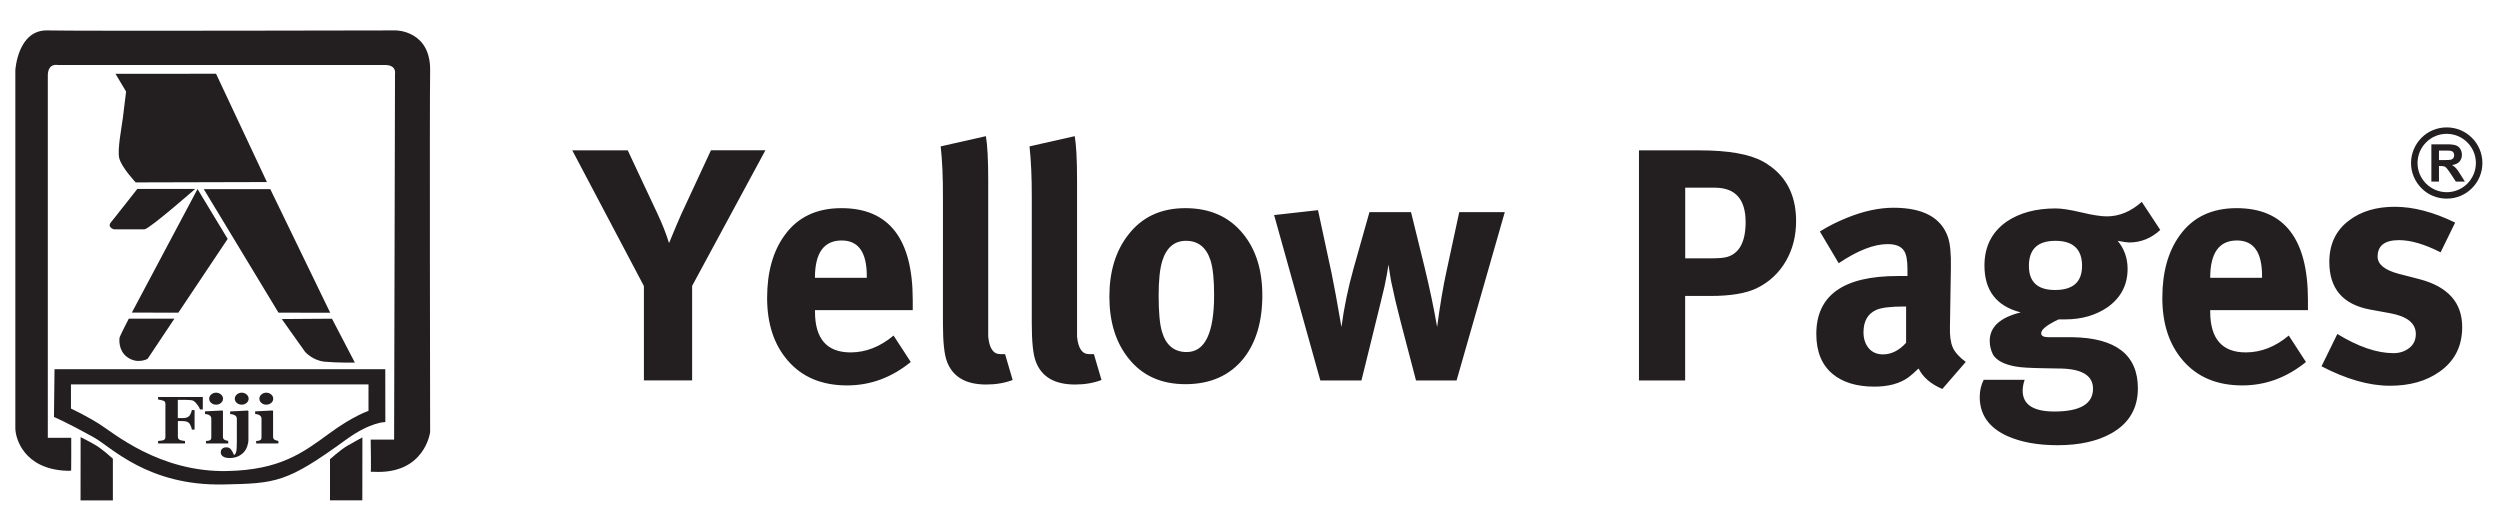 <svg xmlns="http://www.w3.org/2000/svg" xmlns:xlink="http://www.w3.org/1999/xlink" id="Layer_1" x="0px" y="0px" width="365px" height="75px" viewBox="0 0 365 75" style="enable-background:new 0 0 365 75;" xml:space="preserve"><style type="text/css">	.st0{fill:#231F20;}</style><g>	<path class="st0" d="M357.22,18.6c1.43,0,2.73,0.57,3.68,1.52c0.95,0.94,1.53,2.25,1.53,3.69c0,1.43-0.58,2.73-1.53,3.67  c-0.94,0.95-2.24,1.52-3.68,1.52c-1.43,0-2.75-0.57-3.68-1.52c-0.94-0.94-1.53-2.24-1.53-3.67c0-1.43,0.59-2.75,1.53-3.69  C354.47,19.17,355.79,18.6,357.22,18.6L357.22,18.6z M354.98,26.51v-5.44h2.32c0.58,0,1,0.06,1.26,0.15  c0.27,0.1,0.48,0.26,0.64,0.52c0.15,0.25,0.24,0.53,0.24,0.85c0,0.4-0.12,0.74-0.36,1.01c-0.24,0.26-0.6,0.43-1.08,0.5  c0.24,0.14,0.44,0.3,0.59,0.47c0.15,0.16,0.35,0.45,0.62,0.88l0.66,1.06h-1.32l-0.78-1.19c-0.28-0.42-0.48-0.68-0.58-0.79  c-0.1-0.11-0.21-0.19-0.32-0.23c-0.13-0.03-0.3-0.06-0.56-0.06h-0.22v2.27H354.98L354.98,26.51z M356.08,23.37h0.82  c0.53,0,0.85-0.02,0.99-0.07c0.13-0.04,0.23-0.12,0.31-0.23c0.06-0.11,0.11-0.25,0.11-0.41c0-0.18-0.05-0.32-0.15-0.45  c-0.09-0.11-0.24-0.17-0.41-0.2c-0.09-0.02-0.35-0.02-0.8-0.02h-0.86V23.37L356.08,23.37z M357.22,19.54  c-1.17,0-2.24,0.47-3.01,1.25c-0.77,0.77-1.25,1.83-1.25,3.01c0,1.18,0.48,2.23,1.25,3.01c0.77,0.76,1.84,1.25,3.01,1.25  c1.18,0,2.24-0.48,3.01-1.25c0.77-0.78,1.25-1.84,1.25-3.01c0-1.18-0.48-2.24-1.25-3.01C359.46,20.02,358.4,19.54,357.22,19.54  L357.22,19.54z"></path>	<path class="st0" d="M94.01,41.76L83.55,21.95h8.1l4.34,9.25c0.71,1.51,1.27,2.94,1.69,4.29c0.84-2.03,1.43-3.44,1.78-4.21  l4.34-9.34h7.95l-10.7,19.8v13.8h-7.04V41.76L94.01,41.76z M124.19,51.45c2.22,0,4.31-0.82,6.27-2.46l2.51,3.86  c-2.8,2.28-5.9,3.42-9.3,3.42c-3.7,0-6.59-1.22-8.68-3.66c-1.99-2.31-2.99-5.35-2.99-9.11c0-3.76,0.85-6.81,2.56-9.16  c1.9-2.64,4.66-3.95,8.29-3.95c6.94,0,10.41,4.47,10.41,13.4v1.49h-14.27v0.19C118.98,49.46,120.72,51.45,124.19,51.45  L124.19,51.45z M118.98,40.56L118.98,40.56h7.57v-0.29c0-3.44-1.22-5.16-3.66-5.16C120.29,35.11,118.98,36.92,118.98,40.56  L118.98,40.56z M137.34,21.37l6.6-1.49c0.22,1.25,0.34,3.39,0.34,6.41v22.85c0.16,1.7,0.74,2.56,1.74,2.56c0.26,0,0.5,0,0.72,0  l1.11,3.78c-1.16,0.44-2.44,0.66-3.86,0.66c-2.99,0-4.9-1.12-5.74-3.37c-0.39-1.03-0.58-2.88-0.58-5.54V28.79  C137.68,25.9,137.57,23.43,137.34,21.37L137.34,21.37z M150.31,21.37l6.6-1.49c0.22,1.25,0.34,3.39,0.34,6.41v22.85  c0.16,1.7,0.74,2.56,1.74,2.56c0.26,0,0.5,0,0.72,0l1.11,3.78c-1.16,0.44-2.44,0.66-3.86,0.66c-2.99,0-4.9-1.12-5.74-3.37  c-0.39-1.03-0.58-2.88-0.58-5.54V28.79C150.65,25.9,150.53,23.43,150.31,21.37L150.31,21.37z M161.97,43.3  c0-3.66,0.92-6.67,2.75-9.01c1.99-2.6,4.77-3.9,8.34-3.9c3.6,0,6.41,1.25,8.44,3.76c1.86,2.28,2.8,5.27,2.8,8.97  c0,3.79-0.9,6.85-2.7,9.16c-2.02,2.54-4.87,3.81-8.53,3.81c-3.57,0-6.35-1.27-8.34-3.81C162.89,49.96,161.97,46.97,161.97,43.3  L161.97,43.3z M173.16,35.16c-1.7,0-2.86,0.98-3.47,2.94c-0.35,1.12-0.53,2.81-0.53,5.06c0,2.41,0.16,4.16,0.48,5.25  c0.58,1.99,1.78,2.99,3.62,2.99c2.67,0,4-2.78,4-8.34c0-2.28-0.18-3.97-0.53-5.06C176.11,36.1,174.92,35.16,173.16,35.16  L173.16,35.16z M192.77,55.55l-6.75-24.15l6.41-0.72l2.02,9.4c0.32,1.54,0.79,4.1,1.4,7.66c0.39-2.89,0.98-5.75,1.78-8.58  l2.31-8.19h6.07l1.98,8.05c0.74,3.05,1.35,5.96,1.83,8.72c0.42-3.18,0.87-5.86,1.35-8.05l1.88-8.72h6.65l-7.04,24.58h-5.92  l-2.22-8.48c-0.55-2.09-1.02-4.08-1.41-5.98c-0.1-0.51-0.22-1.33-0.39-2.46c-0.1,0.74-0.29,1.8-0.58,3.18  c-0.1,0.45-0.8,3.34-2.12,8.68l-1.25,5.06H192.77L192.77,55.55z M239.29,55.55v-33.6h8.82c4.24,0,7.34,0.55,9.3,1.64  c3.21,1.8,4.82,4.69,4.82,8.68c0,2.15-0.48,4.08-1.45,5.78c-1.03,1.8-2.47,3.15-4.34,4.05c-1.57,0.74-3.81,1.11-6.7,1.11h-3.71  v12.34H239.29L239.29,55.55z M250.33,27.4h-4.29v10.32h3.52c1.25,0,2.1-0.06,2.55-0.19c1.83-0.51,2.75-2.22,2.75-5.11  C254.86,29.07,253.35,27.4,250.33,27.4L250.33,27.4z M268.45,38.43l-2.75-4.63c1.16-0.74,2.49-1.41,4-2.02  c2.38-0.96,4.63-1.45,6.75-1.45c4.31,0,6.96,1.43,7.95,4.29c0.32,0.93,0.47,2.41,0.43,4.43l-0.14,8.73  c-0.03,1.25,0.1,2.23,0.41,2.94c0.31,0.71,0.94,1.41,1.9,2.12l-3.42,3.95c-1.67-0.71-2.83-1.7-3.47-2.99  c-0.64,0.61-1.14,1.04-1.49,1.3c-1.25,0.9-2.91,1.35-4.96,1.35c-2.6,0-4.64-0.63-6.12-1.87c-1.57-1.32-2.36-3.25-2.36-5.82  c0-5.64,3.95-8.46,11.86-8.46c0.51,0,1,0,1.45,0V39.3c0-1.29-0.16-2.17-0.48-2.65c-0.42-0.68-1.22-1.01-2.41-1.01  C273.59,35.64,271.22,36.57,268.45,38.43L268.45,38.43z M278.29,50.05v-5.3h-0.28c-1.94,0-3.28,0.16-4.04,0.48  c-1.26,0.55-1.9,1.64-1.9,3.28c0,0.93,0.25,1.7,0.75,2.31c0.5,0.61,1.2,0.92,2.1,0.92C276.13,51.74,277.26,51.18,278.29,50.05  L278.29,50.05z M307.59,31.59c1.83,0,3.53-0.71,5.11-2.12l2.7,4.1c-1.32,1.22-2.83,1.83-4.53,1.83c-0.29,0-0.85-0.08-1.69-0.24  c0.96,1.16,1.45,2.53,1.45,4.08c0,2.34-0.96,4.2-2.89,5.59c-1.74,1.2-3.81,1.8-6.22,1.8c-0.32,0-0.64,0-0.96,0  c-1.7,0.8-2.55,1.48-2.55,2.02c0,0.39,0.35,0.58,1.06,0.58h3.47c6.4,0.1,9.59,2.59,9.59,7.47c0,2.92-1.29,5.11-3.86,6.56  c-2.06,1.16-4.68,1.74-7.86,1.74c-2.92,0-5.38-0.45-7.37-1.35c-2.67-1.22-4-3.12-4-5.69c0-0.9,0.19-1.74,0.58-2.51h5.98  c-0.19,0.55-0.29,1.08-0.29,1.59c0,2.02,1.54,3.04,4.63,3.04c3.76,0,5.64-1.11,5.64-3.33c0-1.86-1.51-2.84-4.53-2.94  c-0.45,0-1.37-0.02-2.75-0.05c-1.93-0.03-3.25-0.11-3.95-0.24c-1.7-0.29-2.83-0.87-3.37-1.74c-0.32-0.64-0.48-1.32-0.48-2.02  c0-2.02,1.51-3.41,4.53-4.15c-3.53-0.9-5.3-3.18-5.3-6.84c0-2.76,1.08-4.9,3.23-6.41c1.9-1.29,4.29-1.93,7.18-1.93  c0.84,0,2.08,0.19,3.74,0.58C305.51,31.4,306.76,31.59,307.59,31.59L307.59,31.59z M303.98,38.82c0-2.44-1.3-3.66-3.9-3.66  c-2.57,0-3.86,1.22-3.86,3.66c0,2.35,1.27,3.52,3.81,3.52C302.66,42.34,303.98,41.17,303.98,38.82L303.98,38.82z M327.89,51.45  c2.22,0,4.31-0.82,6.27-2.46l2.51,3.86c-2.8,2.28-5.9,3.42-9.3,3.42c-3.7,0-6.59-1.22-8.68-3.66c-1.99-2.31-2.99-5.35-2.99-9.11  c0-3.76,0.85-6.81,2.56-9.16c1.9-2.64,4.66-3.95,8.29-3.95c6.94,0,10.41,4.47,10.41,13.4v1.49h-14.27v0.19  C322.69,49.46,324.42,51.45,327.89,51.45L327.89,51.45z M322.69,40.56L322.69,40.56h7.57v-0.29c0-3.44-1.22-5.16-3.66-5.16  C323.99,35.11,322.69,36.92,322.69,40.56L322.69,40.56z M349.63,30.19c2.73,0,5.67,0.77,8.82,2.31l-2.12,4.34  c-2.35-1.19-4.37-1.78-6.07-1.78c-2.09,0-3.13,0.8-3.13,2.41c0,1.12,1.03,1.96,3.09,2.51l2.99,0.77c4.18,1.09,6.27,3.42,6.27,6.99  c0,2.8-1.09,4.96-3.28,6.51c-1.93,1.38-4.35,2.07-7.28,2.07c-3.02,0-6.35-0.95-9.98-2.84l2.31-4.72c3.05,1.86,5.78,2.8,8.19,2.8  c0.9,0,1.67-0.25,2.31-0.75c0.64-0.5,0.96-1.18,0.96-2.05c0-1.57-1.27-2.59-3.81-3.04l-2.89-0.53c-3.95-0.74-5.93-3.05-5.93-6.94  c0-2.6,0.96-4.63,2.89-6.07C344.72,30.85,346.94,30.19,349.63,30.19L349.63,30.19z"></path></g><g>	<path class="st0" d="M56.26,61.62c0,0-2.16-0.03-5.71,2.55c-8.69,6.32-10.22,6.4-17.89,6.56c-11.07,0.25-16.45-5.49-18.99-6.89  c-4-2.22-5.79-2.96-5.79-2.96l0.08-6.98h48.29L56.26,61.62z M53.79,56.12H10.36v3.53c0,0,1.96,0.9,4.09,2.22  c2.03,1.25,8.77,7.11,18.74,6.9c7.67-0.16,10.99-2.63,14.9-5.5c3.52-2.58,5.71-3.28,5.71-3.28V56.12z"></path>	<g>		<path class="st0" d="M31.54,10.76l7.43,15.82l-19.16,0.05c0,0-2.11-2.23-2.41-3.58c-0.27-1.21,0.34-4.33,0.53-5.77   c0.19-1.44,0.48-3.91,0.48-3.91l-1.55-2.6H31.54z"></path>		<polygon class="st0" points="39.46,27.61 29.75,27.61 40.66,45.65 48.21,45.66   "></polygon>		<path class="st0" d="M48.47,46.53l-7.33,0.05l3.39,4.77c0,0,1.08,1.29,2.9,1.46c1.82,0.17,4.38,0.13,4.38,0.13L48.47,46.53z"></path>		<path class="st0" d="M25.46,46.53H18.8c0,0-1.26,2.45-1.33,2.71c-0.07,0.27-0.2,1.89,1.03,2.84c1.53,1.18,3.05,0.31,3.05,0.31   L25.46,46.53z"></path>		<polygon class="st0" points="28.84,27.6 33.24,34.88 26.04,45.65 19.25,45.64   "></polygon>		<path class="st0" d="M28.5,27.58c0,0-6.73,5.9-7.41,5.9c-0.68,0-4.47,0-4.47,0s-1.01-0.31-0.43-1.01   c0.58-0.71,3.86-4.89,3.86-4.89H28.5z"></path>	</g>	<g>		<path class="st0" d="M13.99,65.01c-0.85-0.51-2.22-1.19-2.22-1.19l-0.01,9.24h4.72v-6.09C16.47,66.97,15.01,65.62,13.99,65.01z"></path>		<path class="st0" d="M50.67,65.11c0.85-0.5,2.24-1.25,2.24-1.25l-0.01,9.19h-4.72v-6C48.18,67.05,49.65,65.71,50.67,65.11z"></path>		<g>			<path class="st0" d="M29.6,59.77h-0.4c-0.1-0.27-0.27-0.55-0.52-0.85c-0.25-0.3-0.49-0.47-0.71-0.49    c-0.1-0.01-0.24-0.03-0.41-0.03c-0.17-0.01-0.33-0.02-0.47-0.02h-1.13v2.66h0.72c0.2,0,0.38-0.02,0.53-0.06    c0.15-0.04,0.28-0.12,0.4-0.23c0.08-0.08,0.17-0.21,0.25-0.4c0.08-0.19,0.13-0.35,0.15-0.48h0.4v2.85h-0.4    c-0.01-0.15-0.06-0.32-0.16-0.53c-0.09-0.21-0.17-0.34-0.23-0.41c-0.1-0.1-0.23-0.18-0.38-0.23c-0.15-0.05-0.34-0.07-0.55-0.07    h-0.72v2.27c0,0.12,0.03,0.22,0.07,0.3c0.05,0.08,0.14,0.15,0.27,0.2c0.08,0.03,0.18,0.05,0.31,0.08    c0.13,0.02,0.26,0.04,0.39,0.05v0.37h-3.93v-0.37c0.1-0.01,0.23-0.02,0.4-0.04c0.16-0.02,0.28-0.04,0.34-0.06    c0.12-0.05,0.21-0.11,0.26-0.19c0.05-0.08,0.07-0.19,0.07-0.31v-4.8c0-0.11-0.02-0.2-0.06-0.29c-0.04-0.08-0.13-0.15-0.27-0.2    c-0.1-0.04-0.22-0.07-0.38-0.1c-0.16-0.03-0.28-0.05-0.36-0.06v-0.37h6.53V59.77z"></path>			<path class="st0" d="M33.3,64.75h-3.22v-0.37c0.09-0.01,0.17-0.01,0.26-0.02c0.08-0.01,0.16-0.03,0.22-0.05    c0.11-0.04,0.18-0.09,0.23-0.16c0.04-0.07,0.06-0.17,0.06-0.28V61.1c0-0.11-0.03-0.21-0.08-0.29c-0.06-0.08-0.12-0.15-0.21-0.2    c-0.06-0.04-0.16-0.08-0.28-0.11c-0.13-0.04-0.24-0.06-0.35-0.07v-0.37l2.54-0.13l0.08,0.07v3.79c0,0.11,0.03,0.21,0.08,0.28    c0.05,0.08,0.12,0.13,0.22,0.17c0.07,0.03,0.14,0.06,0.22,0.08c0.08,0.02,0.16,0.04,0.25,0.05V64.75z M32.56,58.21    c0,0.24-0.1,0.45-0.3,0.62c-0.2,0.17-0.44,0.25-0.71,0.25c-0.28,0-0.51-0.08-0.71-0.25c-0.2-0.17-0.3-0.38-0.3-0.62    c0-0.24,0.1-0.45,0.3-0.62c0.2-0.17,0.44-0.26,0.71-0.26c0.27,0,0.51,0.09,0.71,0.26C32.46,57.76,32.56,57.97,32.56,58.21z"></path>			<path class="st0" d="M36.27,64.18c0,0.33-0.06,0.66-0.18,1c-0.12,0.33-0.29,0.62-0.51,0.86c-0.24,0.26-0.53,0.46-0.88,0.61    c-0.34,0.15-0.74,0.22-1.18,0.22c-0.41,0-0.73-0.07-0.95-0.22c-0.22-0.15-0.34-0.35-0.34-0.6c0-0.09,0.01-0.17,0.03-0.25    c0.02-0.08,0.07-0.16,0.14-0.24c0.06-0.07,0.14-0.13,0.25-0.18c0.11-0.05,0.24-0.07,0.39-0.07c0.28,0,0.5,0.09,0.66,0.28    c0.16,0.19,0.31,0.47,0.47,0.85c0.14-0.07,0.24-0.23,0.31-0.47c0.07-0.24,0.1-0.76,0.1-1.55v-3.29c0-0.11-0.03-0.21-0.08-0.29    c-0.05-0.08-0.12-0.15-0.21-0.21c-0.06-0.04-0.17-0.08-0.31-0.12c-0.14-0.04-0.27-0.06-0.38-0.07v-0.37l2.59-0.13l0.08,0.07    V64.18z M36.3,58.21c0,0.24-0.1,0.45-0.3,0.62c-0.2,0.17-0.43,0.25-0.71,0.25c-0.28,0-0.51-0.08-0.71-0.25    c-0.2-0.17-0.3-0.38-0.3-0.62c0-0.24,0.1-0.45,0.3-0.62c0.2-0.17,0.44-0.26,0.71-0.26c0.28,0,0.51,0.09,0.71,0.26    C36.2,57.76,36.3,57.97,36.3,58.21z"></path>			<path class="st0" d="M40.63,64.75H37.4v-0.37c0.09-0.01,0.17-0.01,0.26-0.02c0.08-0.01,0.16-0.03,0.22-0.05    c0.11-0.04,0.18-0.09,0.23-0.16c0.05-0.07,0.07-0.17,0.07-0.28V61.1c0-0.11-0.03-0.21-0.09-0.29c-0.05-0.08-0.13-0.15-0.21-0.2    c-0.06-0.04-0.16-0.08-0.28-0.11c-0.13-0.04-0.24-0.06-0.35-0.07v-0.37l2.54-0.13l0.08,0.07v3.79c0,0.11,0.03,0.21,0.08,0.28    c0.05,0.08,0.12,0.13,0.22,0.17c0.07,0.03,0.14,0.06,0.22,0.08c0.08,0.02,0.16,0.04,0.25,0.05V64.75z M39.89,58.21    c0,0.24-0.1,0.45-0.3,0.62c-0.2,0.17-0.44,0.25-0.71,0.25c-0.28,0-0.51-0.08-0.71-0.25c-0.2-0.17-0.3-0.38-0.3-0.62    c0-0.24,0.1-0.45,0.3-0.62c0.2-0.17,0.44-0.26,0.71-0.26c0.28,0,0.51,0.09,0.71,0.26C39.79,57.76,39.89,57.97,39.89,58.21z"></path>		</g>		<path class="st0" d="M6.98,11.13v52.79h3.42c0,0,0.01,4.78-0.01,4.78c-0.18,0.05-0.5,0.03-0.68,0.03   C3.49,68.48,2.24,64,2.24,62.52c0-2.42,0-52.28,0-52.28s0.34-5.92,4.7-5.8c3.95,0.11,50.86,0,50.86,0s5.12,0,5,5.93   c-0.09,4.31,0,52.72,0,52.72s-0.77,6.22-8.28,5.79c-0.05,0-0.44,0-0.39,0c0.07,0-0.01-4.7-0.01-4.7l3.42,0l0.13-53.42   c0,0,0.26-1.27-1.45-1.27c-1.97,0-47.79,0-47.79,0S6.94,9.13,6.98,11.13z"></path>	</g></g></svg>